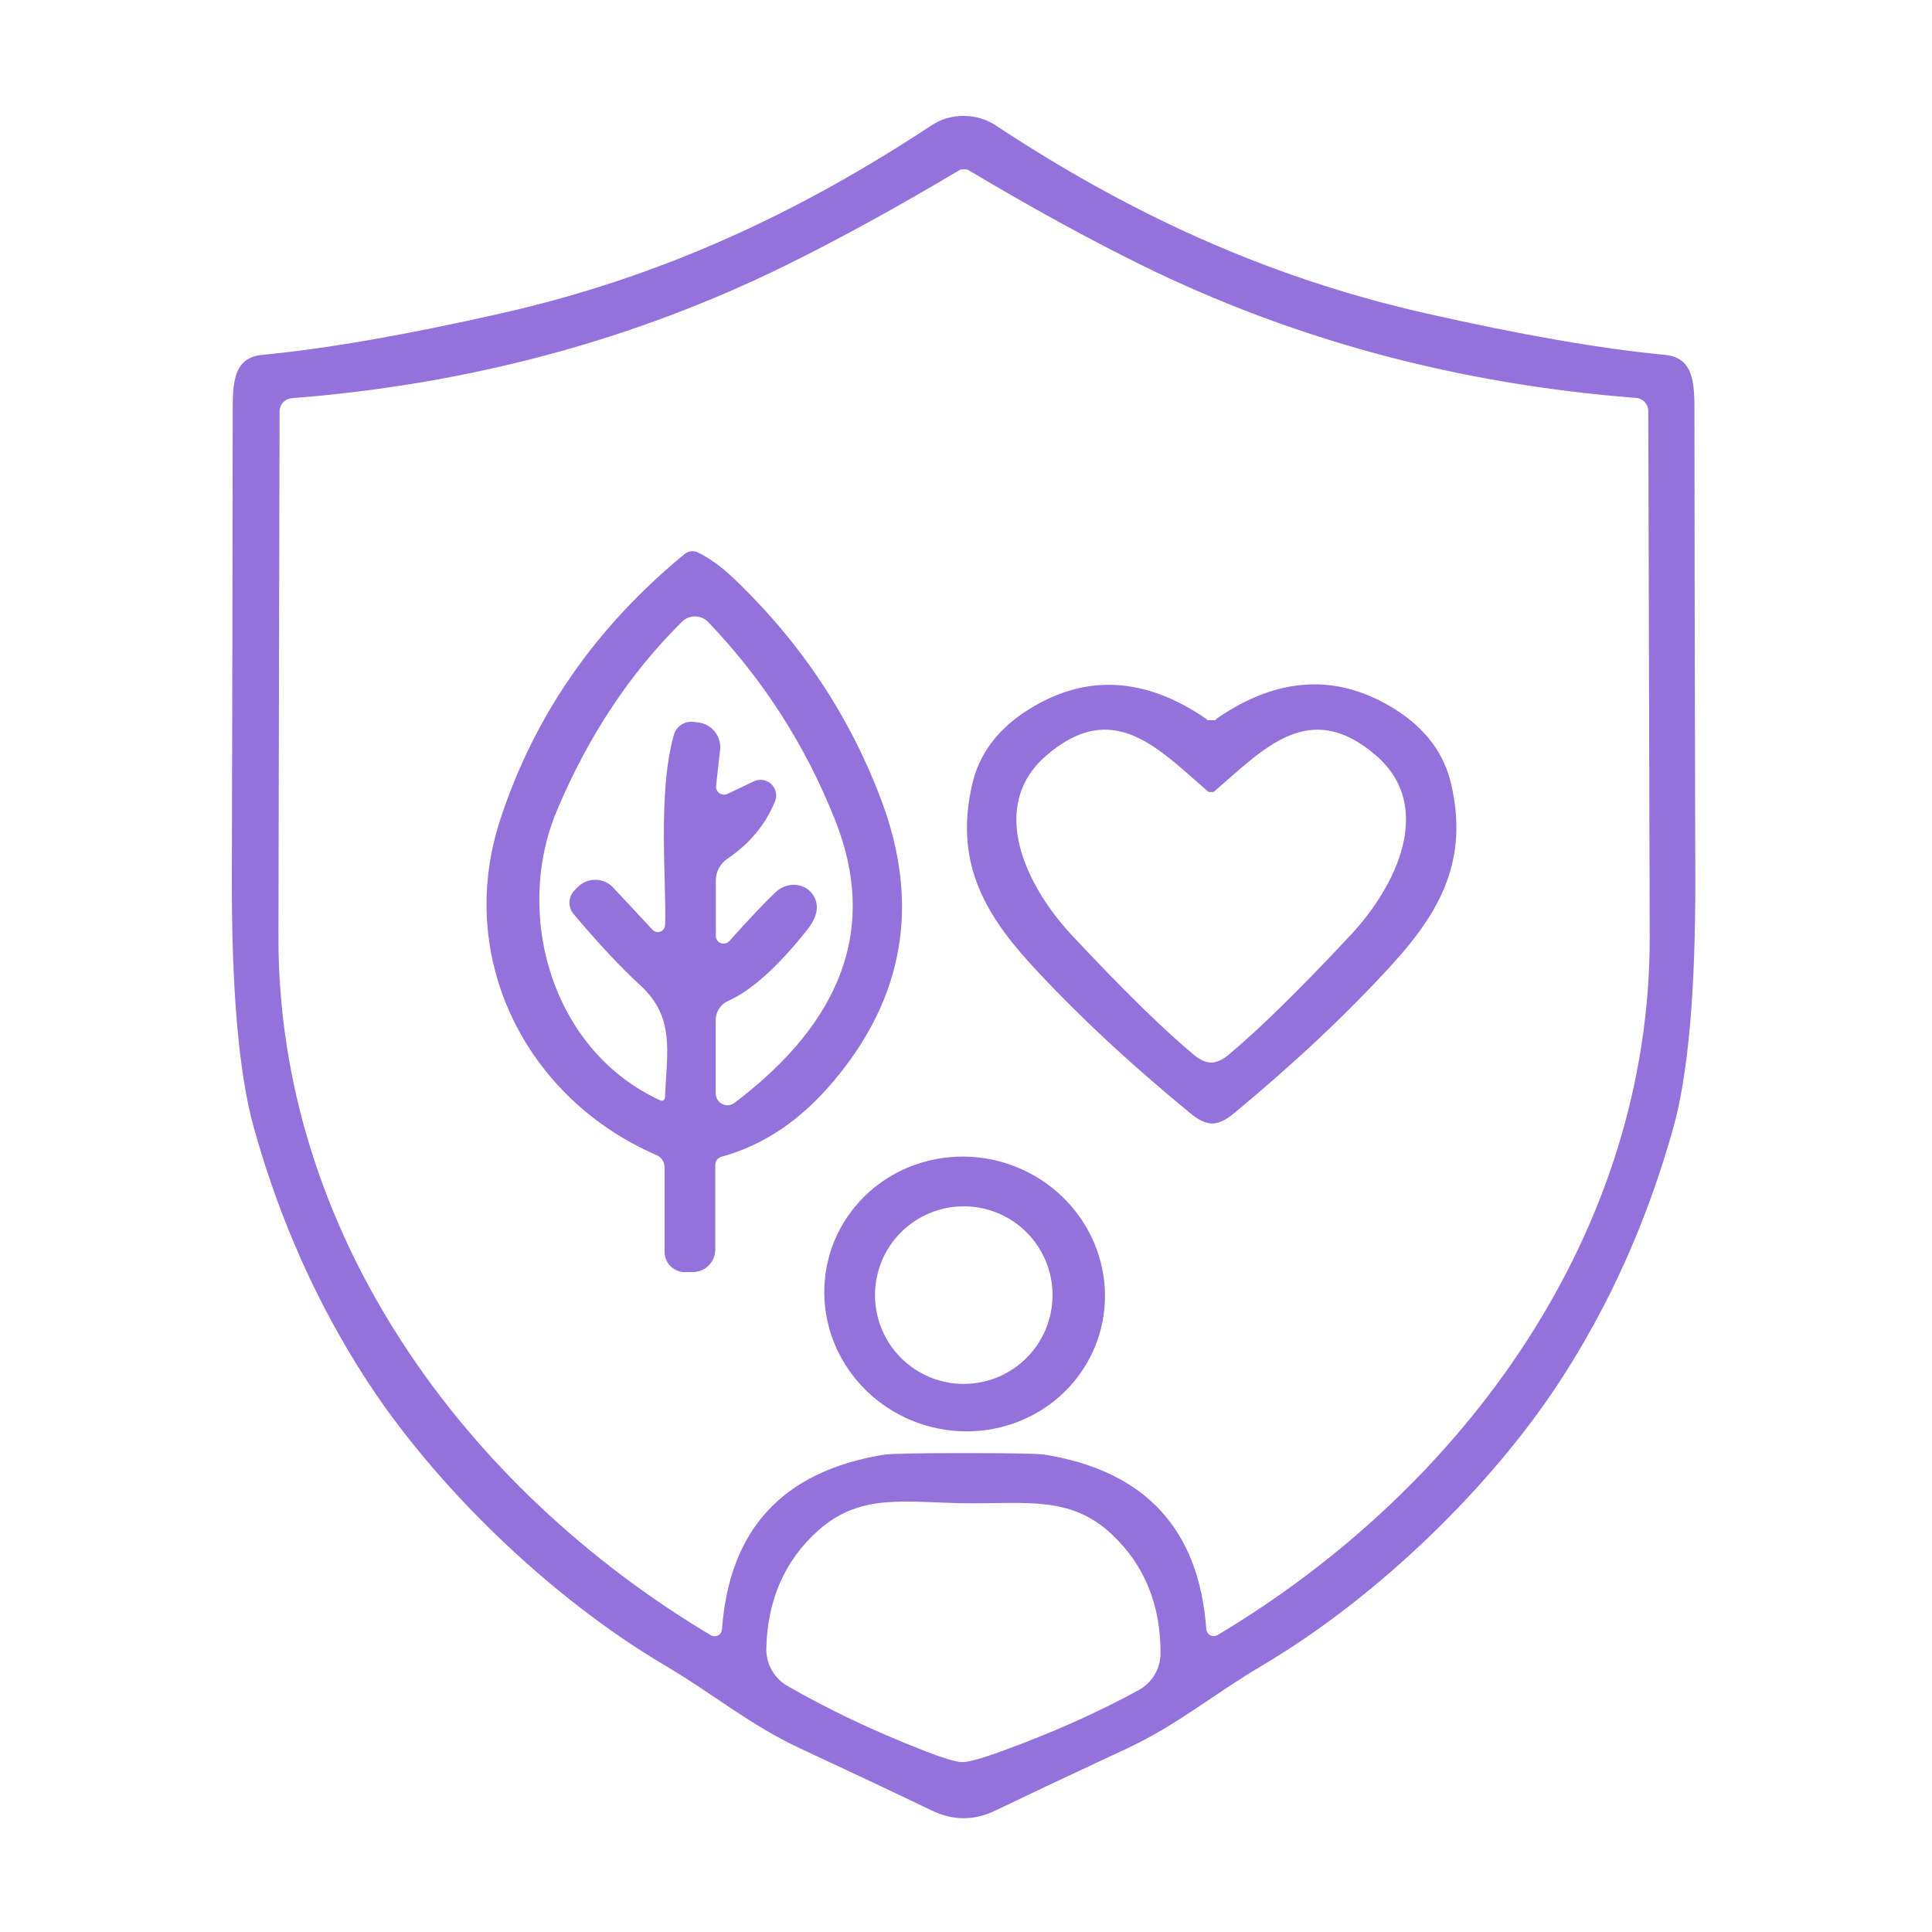 <svg width="64" height="64" viewBox="0 0 64 64" fill="none" xmlns="http://www.w3.org/2000/svg">
<path d="M31.917 3.84C32.309 3.84 32.666 3.945 32.986 4.155C37.301 7.003 41.862 9.163 47.222 10.377C50.397 11.096 53.042 11.555 55.157 11.756C56.202 11.855 56.127 12.867 56.131 13.907C56.134 18.252 56.144 23.307 56.159 29.07C56.169 32.807 55.927 35.565 55.435 37.344C54.581 40.406 53.333 43.202 51.688 45.731C49.444 49.185 45.697 52.87 41.829 55.162C40.191 56.127 39.014 57.139 37.315 57.929C35.734 58.664 34.291 59.344 32.986 59.972C32.628 60.145 32.273 60.231 31.922 60.231C31.571 60.231 31.216 60.145 30.858 59.972C29.553 59.344 28.11 58.664 26.529 57.929C24.83 57.139 23.653 56.127 22.015 55.162C18.142 52.87 14.396 49.185 12.151 45.731C10.507 43.202 9.258 40.406 8.405 37.344C7.912 35.565 7.671 32.807 7.68 29.07C7.696 23.307 7.705 18.252 7.708 13.907C7.713 12.867 7.638 11.855 8.682 11.756C10.797 11.555 13.442 11.096 16.617 10.377C21.978 9.163 26.538 7.003 30.854 4.155C31.174 3.945 31.528 3.84 31.917 3.84ZM31.936 48.136C33.499 48.136 34.391 48.153 34.614 48.187C37.94 48.73 39.722 50.658 39.96 53.971C39.963 54.013 39.977 54.053 39.999 54.088C40.022 54.122 40.054 54.151 40.091 54.17C40.128 54.189 40.17 54.199 40.212 54.198C40.254 54.197 40.295 54.185 40.332 54.164C48.493 49.293 54.677 40.836 54.649 30.995C54.639 28.065 54.624 22.271 54.602 13.615C54.602 13.506 54.561 13.402 54.487 13.322C54.413 13.241 54.311 13.191 54.202 13.182C48.325 12.727 42.872 11.265 37.843 8.796C36.073 7.924 34.148 6.868 32.068 5.628C32.043 5.616 31.997 5.61 31.931 5.61C31.862 5.61 31.817 5.616 31.795 5.628C29.715 6.868 27.79 7.924 26.02 8.796C20.991 11.268 15.538 12.733 9.661 13.191C9.552 13.201 9.45 13.251 9.376 13.331C9.302 13.411 9.261 13.516 9.261 13.624C9.242 22.281 9.23 28.074 9.224 31.005C9.195 40.846 15.384 49.298 23.545 54.169C23.581 54.19 23.623 54.202 23.665 54.203C23.707 54.203 23.749 54.194 23.786 54.175C23.823 54.155 23.855 54.127 23.878 54.092C23.901 54.058 23.914 54.018 23.917 53.976C24.155 50.663 25.937 48.735 29.263 48.192C29.486 48.154 30.377 48.136 31.936 48.136ZM31.87 58.372C32.074 58.375 32.509 58.256 33.174 58.014C34.846 57.406 36.36 56.731 37.715 55.99C37.935 55.871 38.118 55.695 38.247 55.481C38.375 55.266 38.443 55.021 38.445 54.772C38.448 53.156 37.91 51.841 36.831 50.828C35.461 49.538 34.002 49.821 31.974 49.797C29.95 49.769 28.496 49.453 27.098 50.705C25.994 51.694 25.423 52.996 25.385 54.611C25.38 54.862 25.443 55.109 25.566 55.326C25.69 55.544 25.869 55.725 26.086 55.849C27.423 56.621 28.919 57.332 30.576 57.981C31.235 58.239 31.666 58.369 31.87 58.372Z" fill="#9372DB"/>
<path d="M23.694 38.591V41.396C23.694 41.593 23.615 41.783 23.475 41.922C23.334 42.062 23.144 42.14 22.946 42.14H22.687C22.508 42.14 22.337 42.069 22.211 41.943C22.085 41.816 22.014 41.645 22.014 41.467V38.662C22.014 38.578 21.989 38.496 21.943 38.426C21.897 38.356 21.832 38.3 21.755 38.267C17.453 36.412 15.058 31.762 16.573 27.146C17.7 23.701 19.736 20.769 22.682 18.35C22.744 18.3 22.818 18.27 22.896 18.262C22.975 18.253 23.054 18.267 23.125 18.302C23.523 18.5 23.923 18.792 24.325 19.178C26.53 21.286 28.155 23.734 29.2 26.52C30.487 29.955 29.949 33.065 27.586 35.848C26.51 37.118 25.282 37.942 23.901 38.318C23.841 38.336 23.789 38.372 23.751 38.421C23.714 38.47 23.694 38.53 23.694 38.591ZM22.028 36.361C22.089 34.84 22.372 33.711 21.214 32.643C20.574 32.056 19.836 31.268 19.002 30.28C18.907 30.168 18.858 30.025 18.864 29.878C18.87 29.732 18.931 29.593 19.035 29.489L19.143 29.381C19.221 29.304 19.313 29.243 19.414 29.202C19.516 29.162 19.625 29.142 19.734 29.144C19.843 29.146 19.951 29.17 20.051 29.215C20.151 29.26 20.241 29.324 20.315 29.405L21.614 30.798C21.646 30.834 21.688 30.859 21.735 30.871C21.782 30.882 21.831 30.88 21.876 30.863C21.921 30.846 21.96 30.816 21.988 30.777C22.016 30.737 22.032 30.691 22.033 30.642C22.084 29.254 21.774 26.275 22.324 24.341C22.363 24.206 22.448 24.088 22.565 24.01C22.682 23.931 22.824 23.897 22.965 23.912L23.125 23.931C23.232 23.943 23.336 23.976 23.431 24.028C23.526 24.08 23.61 24.15 23.677 24.234C23.745 24.319 23.796 24.416 23.826 24.519C23.856 24.623 23.866 24.732 23.854 24.84L23.722 26.03C23.717 26.077 23.724 26.125 23.743 26.168C23.762 26.211 23.793 26.248 23.831 26.276C23.869 26.303 23.915 26.32 23.962 26.324C24.009 26.328 24.056 26.319 24.099 26.299L24.969 25.884C25.064 25.839 25.171 25.823 25.274 25.84C25.378 25.856 25.475 25.904 25.551 25.976C25.627 26.049 25.679 26.143 25.701 26.246C25.722 26.349 25.712 26.456 25.671 26.553C25.357 27.318 24.831 27.95 24.094 28.449C23.977 28.529 23.881 28.636 23.814 28.761C23.748 28.885 23.713 29.024 23.713 29.165V31.005C23.712 31.056 23.728 31.106 23.757 31.148C23.786 31.191 23.827 31.223 23.876 31.241C23.924 31.26 23.977 31.263 24.028 31.251C24.078 31.239 24.125 31.212 24.16 31.174C24.853 30.402 25.366 29.861 25.699 29.55C25.79 29.465 25.898 29.399 26.015 29.358C26.132 29.317 26.255 29.302 26.375 29.314C26.495 29.325 26.61 29.364 26.709 29.426C26.809 29.488 26.891 29.573 26.951 29.673C27.145 29.996 27.079 30.366 26.753 30.784C25.774 32.02 24.897 32.81 24.122 33.156C23.999 33.21 23.895 33.299 23.821 33.412C23.748 33.525 23.708 33.656 23.708 33.791V36.224C23.709 36.297 23.73 36.367 23.768 36.429C23.806 36.491 23.86 36.54 23.925 36.572C23.989 36.605 24.061 36.618 24.133 36.612C24.204 36.605 24.272 36.578 24.329 36.535C27.941 33.808 29.056 30.694 27.675 27.193C26.697 24.717 25.293 22.523 23.463 20.609C23.407 20.55 23.34 20.503 23.266 20.471C23.192 20.438 23.112 20.421 23.031 20.42C22.95 20.418 22.87 20.433 22.794 20.463C22.719 20.493 22.651 20.538 22.593 20.595C20.867 22.301 19.485 24.388 18.447 26.854C17.016 30.252 18.249 34.798 21.882 36.455C21.898 36.462 21.915 36.465 21.932 36.463C21.95 36.462 21.966 36.456 21.981 36.447C21.995 36.438 22.007 36.425 22.015 36.41C22.023 36.395 22.028 36.378 22.028 36.361Z" fill="#9372DB"/>
<path d="M40.129 23.856C40.378 23.856 40.209 23.875 40.312 23.799C42.349 22.4 44.319 22.301 46.224 23.503C47.234 24.14 47.854 24.979 48.083 26.021C48.624 28.449 47.763 30.139 46.139 31.922C44.68 33.529 42.923 35.184 40.868 36.888C40.601 37.107 40.364 37.217 40.157 37.217C39.947 37.217 39.709 37.107 39.442 36.888C37.38 35.193 35.617 33.546 34.152 31.946C32.524 30.167 31.653 28.482 32.19 26.049C32.412 25.007 33.029 24.166 34.039 23.526C35.937 22.319 37.906 22.411 39.945 23.804C40.049 23.875 39.884 23.856 40.129 23.856ZM40.124 35.198C40.3 35.198 40.49 35.113 40.694 34.944C41.698 34.109 43.044 32.79 44.732 30.986C46.242 29.372 47.546 26.727 45.584 25.028C43.372 23.117 41.87 24.802 40.223 26.218C40.2 26.242 40.162 26.237 40.12 26.237C40.082 26.237 40.044 26.242 40.016 26.218C38.374 24.802 36.872 23.117 34.66 25.028C32.698 26.727 34.001 29.372 35.512 30.986C37.2 32.79 38.546 34.109 39.55 34.944C39.754 35.113 39.945 35.198 40.124 35.198Z" fill="#9372DB"/>
<path d="M27.494 41.518C27.666 40.947 27.952 40.417 28.336 39.957C28.719 39.497 29.192 39.117 29.728 38.838C30.265 38.559 30.853 38.388 31.46 38.333C32.067 38.278 32.681 38.34 33.267 38.517C34.45 38.874 35.446 39.675 36.036 40.743C36.627 41.811 36.763 43.058 36.415 44.211C36.242 44.782 35.956 45.313 35.573 45.773C35.189 46.233 34.716 46.613 34.18 46.891C33.644 47.17 33.056 47.342 32.448 47.397C31.841 47.452 31.227 47.389 30.642 47.212C29.459 46.855 28.462 46.055 27.872 44.987C27.282 43.919 27.146 42.671 27.494 41.518ZM34.867 42.902C34.867 42.122 34.557 41.374 34.006 40.822C33.454 40.271 32.706 39.961 31.926 39.961C31.146 39.961 30.398 40.271 29.846 40.822C29.294 41.374 28.985 42.122 28.985 42.902C28.985 43.682 29.294 44.431 29.846 44.982C30.398 45.534 31.146 45.844 31.926 45.844C32.706 45.844 33.454 45.534 34.006 44.982C34.557 44.431 34.867 43.682 34.867 42.902Z" fill="#9372DB"/>
</svg>
